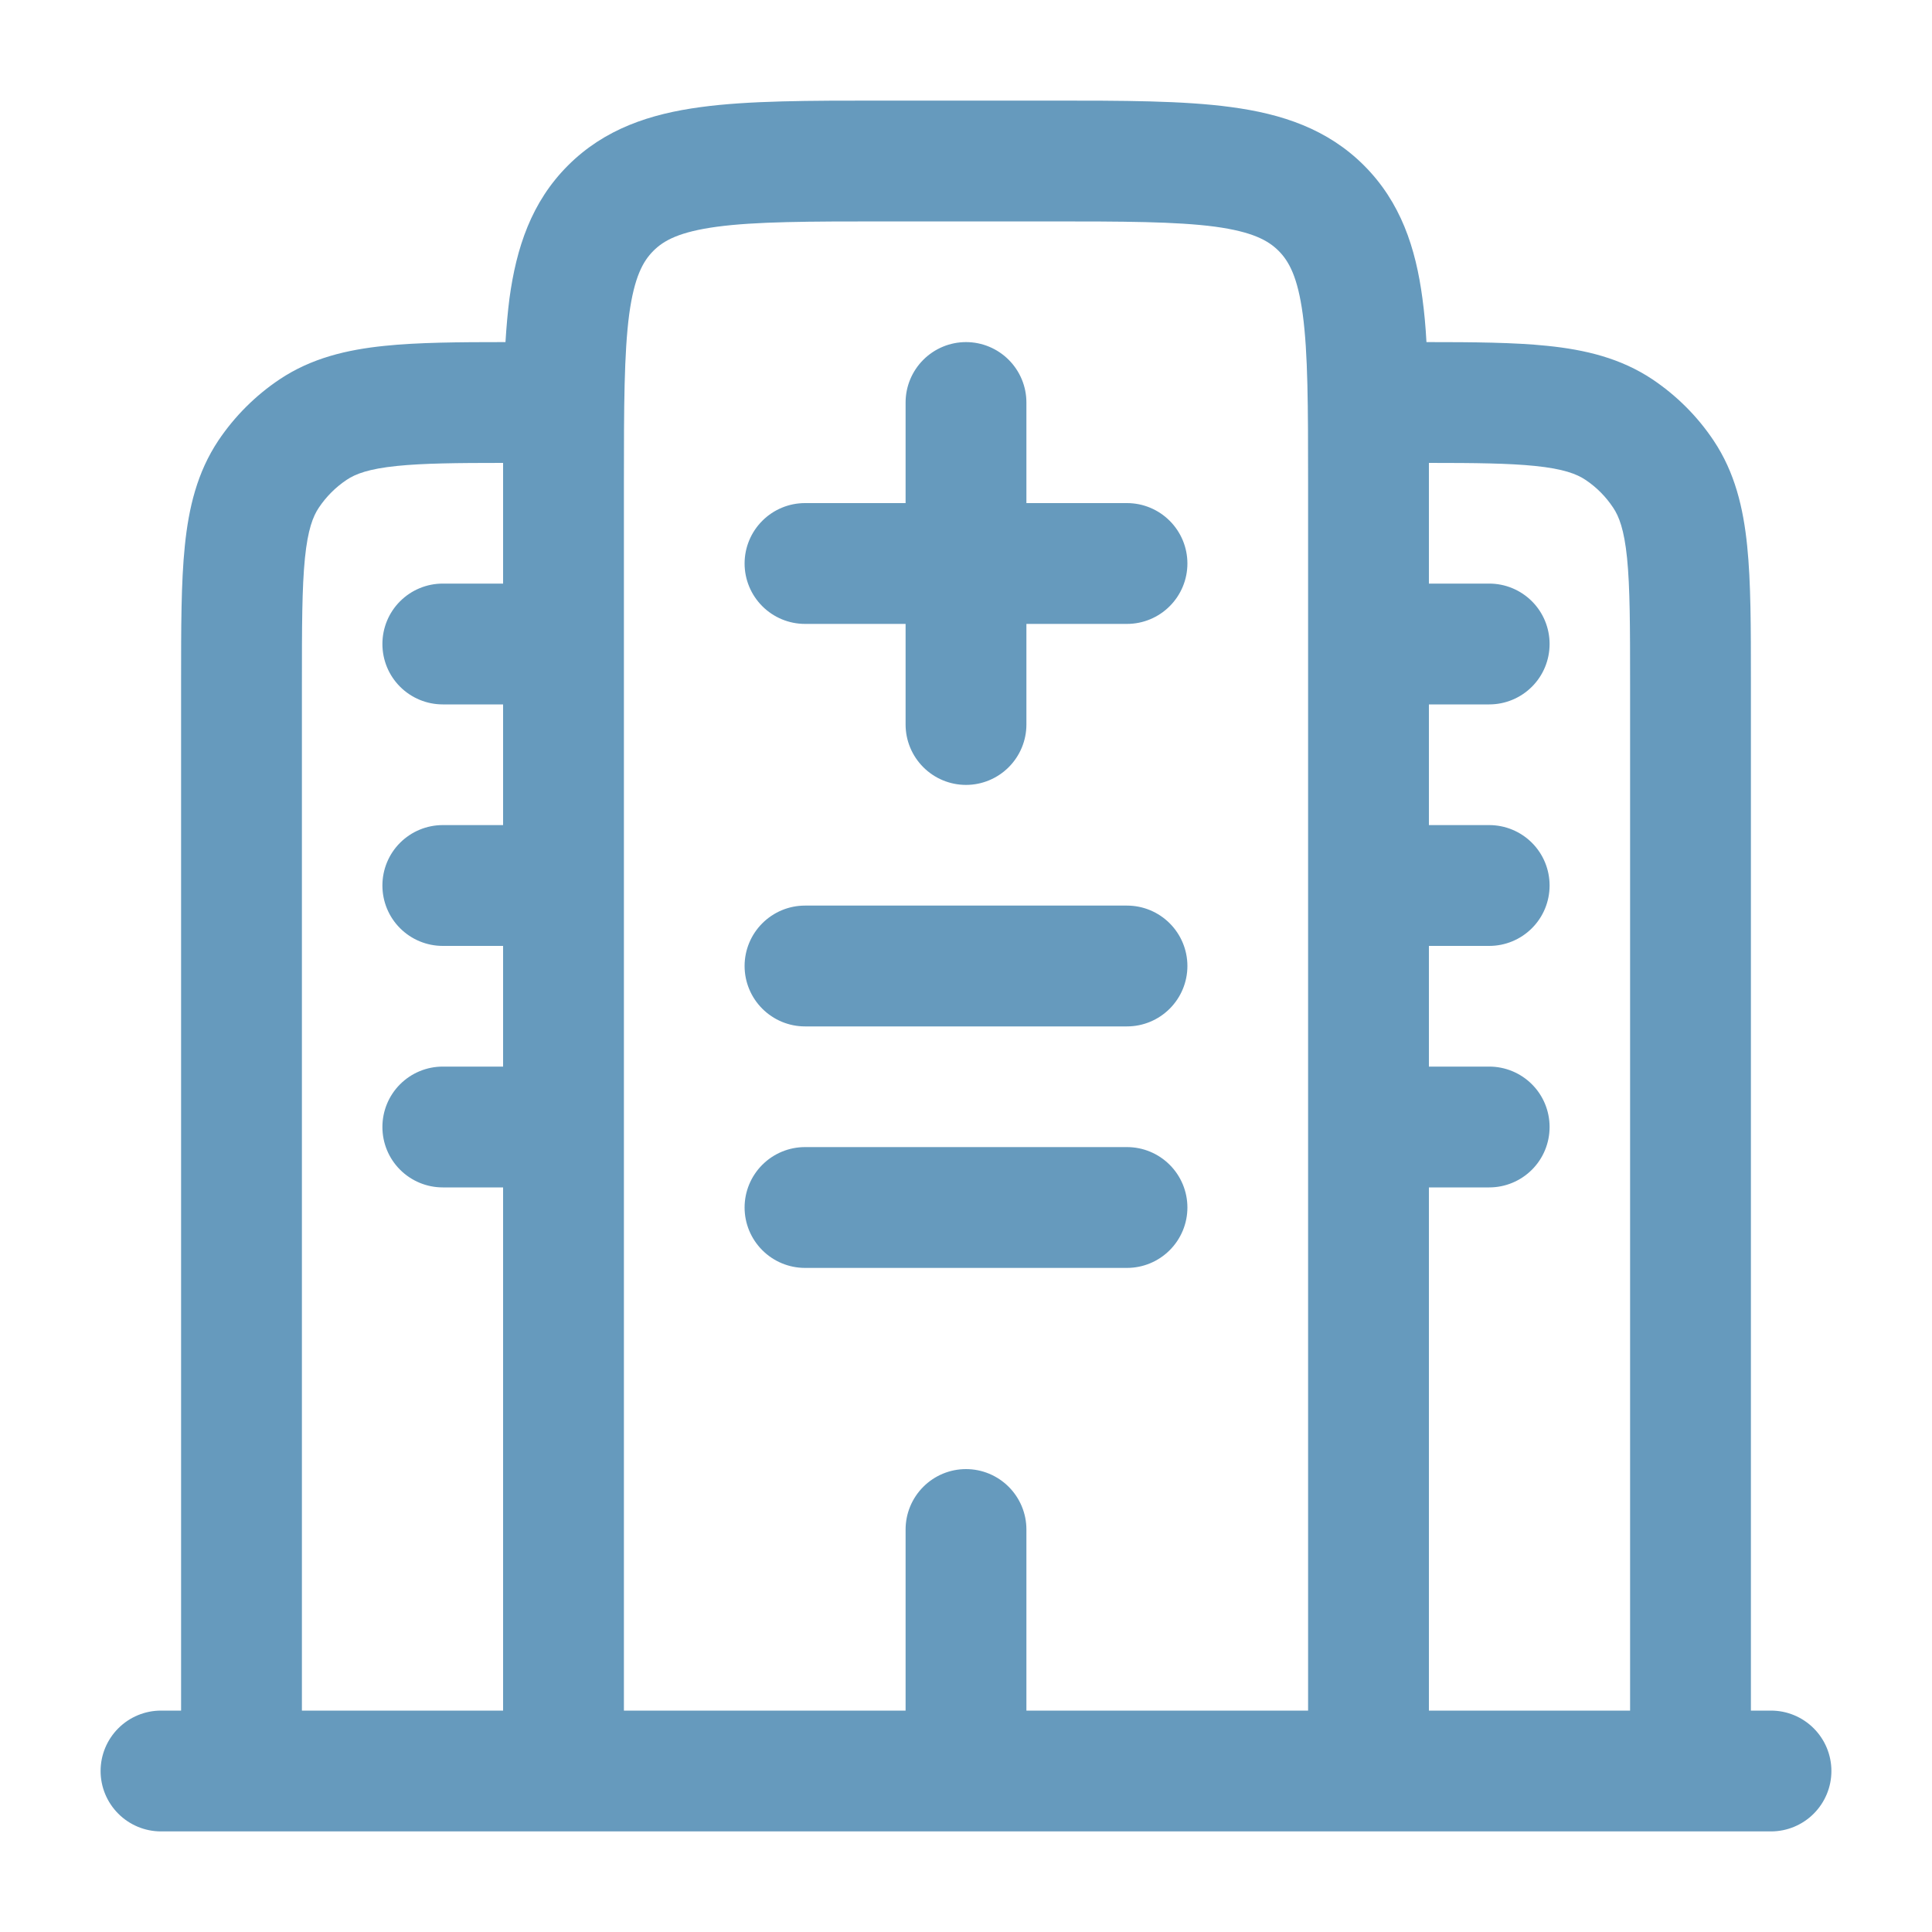 <?xml version="1.0" encoding="UTF-8"?>
<svg xmlns="http://www.w3.org/2000/svg" width="30" height="30" viewBox="0 0 30 30" fill="none">
  <path fill-rule="evenodd" clip-rule="evenodd" d="M13.685 1.562H16.315C17.439 1.562 18.375 1.562 19.117 1.663C19.902 1.768 20.611 2 21.18 2.569C21.75 3.139 21.983 3.848 22.087 4.631C22.116 4.844 22.137 5.07 22.15 5.312C22.887 5.312 23.51 5.317 24.024 5.37C24.615 5.43 25.165 5.561 25.66 5.891C26.035 6.143 26.358 6.465 26.609 6.841C26.939 7.335 27.07 7.885 27.13 8.476C27.188 9.041 27.188 9.74 27.188 10.576V26.562H27.5C27.749 26.562 27.987 26.661 28.163 26.837C28.339 27.013 28.438 27.251 28.438 27.5C28.438 27.749 28.339 27.987 28.163 28.163C27.987 28.339 27.749 28.438 27.5 28.438H2.5C2.251 28.438 2.013 28.339 1.837 28.163C1.661 27.987 1.562 27.749 1.562 27.5C1.562 27.251 1.661 27.013 1.837 26.837C2.013 26.661 2.251 26.562 2.5 26.562H2.812V10.578C2.812 9.74 2.812 9.041 2.87 8.476C2.93 7.885 3.061 7.335 3.391 6.84C3.643 6.465 3.965 6.143 4.341 5.891C4.835 5.561 5.385 5.43 5.976 5.37C6.489 5.317 7.112 5.312 7.849 5.312C7.864 5.07 7.884 4.844 7.911 4.633C8.018 3.848 8.25 3.139 8.819 2.57C9.389 2 10.098 1.768 10.881 1.663C11.625 1.562 12.562 1.562 13.685 1.562ZM7.812 7.188C7.084 7.188 6.57 7.194 6.166 7.235C5.723 7.28 5.518 7.36 5.383 7.451C5.212 7.565 5.065 7.712 4.951 7.883C4.86 8.018 4.78 8.223 4.735 8.666C4.689 9.125 4.688 9.729 4.688 10.625V26.562H7.812V18.438H6.875C6.626 18.438 6.388 18.339 6.212 18.163C6.036 17.987 5.938 17.749 5.938 17.5C5.938 17.251 6.036 17.013 6.212 16.837C6.388 16.661 6.626 16.562 6.875 16.562H7.812V14.688H6.875C6.626 14.688 6.388 14.589 6.212 14.413C6.036 14.237 5.938 13.999 5.938 13.75C5.938 13.501 6.036 13.263 6.212 13.087C6.388 12.911 6.626 12.812 6.875 12.812H7.812V10.938H6.875C6.626 10.938 6.388 10.839 6.212 10.663C6.036 10.487 5.938 10.249 5.938 10C5.938 9.751 6.036 9.513 6.212 9.337C6.388 9.161 6.626 9.062 6.875 9.062H7.812V7.188ZM9.688 26.562H14.062V23.75C14.062 23.501 14.161 23.263 14.337 23.087C14.513 22.911 14.751 22.812 15 22.812C15.249 22.812 15.487 22.911 15.663 23.087C15.839 23.263 15.938 23.501 15.938 23.75V26.562H20.312V7.5C20.312 6.295 20.31 5.485 20.229 4.881C20.151 4.305 20.017 4.058 19.854 3.895C19.691 3.732 19.445 3.599 18.869 3.52C18.265 3.44 17.455 3.438 16.25 3.438H13.75C12.545 3.438 11.735 3.44 11.131 3.521C10.555 3.599 10.307 3.732 10.145 3.896C9.982 4.059 9.849 4.305 9.77 4.881C9.691 5.485 9.688 6.295 9.688 7.5V26.562ZM22.188 10.938H23.125C23.374 10.938 23.612 10.839 23.788 10.663C23.964 10.487 24.062 10.249 24.062 10C24.062 9.751 23.964 9.513 23.788 9.337C23.612 9.161 23.374 9.062 23.125 9.062H22.188V7.188C22.916 7.188 23.43 7.194 23.834 7.235C24.277 7.28 24.483 7.36 24.619 7.451C24.789 7.564 24.935 7.711 25.049 7.883C25.14 8.018 25.22 8.223 25.265 8.666C25.311 9.125 25.312 9.729 25.312 10.625V26.562H22.188V18.438H23.125C23.374 18.438 23.612 18.339 23.788 18.163C23.964 17.987 24.062 17.749 24.062 17.5C24.062 17.251 23.964 17.013 23.788 16.837C23.612 16.661 23.374 16.562 23.125 16.562H22.188V14.688H23.125C23.374 14.688 23.612 14.589 23.788 14.413C23.964 14.237 24.062 13.999 24.062 13.75C24.062 13.501 23.964 13.263 23.788 13.087C23.612 12.911 23.374 12.812 23.125 12.812H22.188V10.938ZM15 5.312C15.249 5.312 15.487 5.411 15.663 5.587C15.839 5.763 15.938 6.001 15.938 6.25V7.812H17.5C17.749 7.812 17.987 7.911 18.163 8.087C18.339 8.263 18.438 8.501 18.438 8.75C18.438 8.999 18.339 9.237 18.163 9.413C17.987 9.589 17.749 9.688 17.5 9.688H15.938V11.25C15.938 11.499 15.839 11.737 15.663 11.913C15.487 12.089 15.249 12.188 15 12.188C14.751 12.188 14.513 12.089 14.337 11.913C14.161 11.737 14.062 11.499 14.062 11.25V9.688H12.5C12.251 9.688 12.013 9.589 11.837 9.413C11.661 9.237 11.562 8.999 11.562 8.75C11.562 8.501 11.661 8.263 11.837 8.087C12.013 7.911 12.251 7.812 12.5 7.812H14.062V6.25C14.062 6.001 14.161 5.763 14.337 5.587C14.513 5.411 14.751 5.312 15 5.312ZM11.562 15C11.562 14.751 11.661 14.513 11.837 14.337C12.013 14.161 12.251 14.062 12.5 14.062H17.5C17.749 14.062 17.987 14.161 18.163 14.337C18.339 14.513 18.438 14.751 18.438 15C18.438 15.249 18.339 15.487 18.163 15.663C17.987 15.839 17.749 15.938 17.5 15.938H12.5C12.251 15.938 12.013 15.839 11.837 15.663C11.661 15.487 11.562 15.249 11.562 15ZM11.562 18.75C11.562 18.501 11.661 18.263 11.837 18.087C12.013 17.911 12.251 17.812 12.5 17.812H17.5C17.749 17.812 17.987 17.911 18.163 18.087C18.339 18.263 18.438 18.501 18.438 18.75C18.438 18.999 18.339 19.237 18.163 19.413C17.987 19.589 17.749 19.688 17.5 19.688H12.5C12.251 19.688 12.013 19.589 11.837 19.413C11.661 19.237 11.562 18.999 11.562 18.75Z" fill="#669ABD"></path>
</svg>
